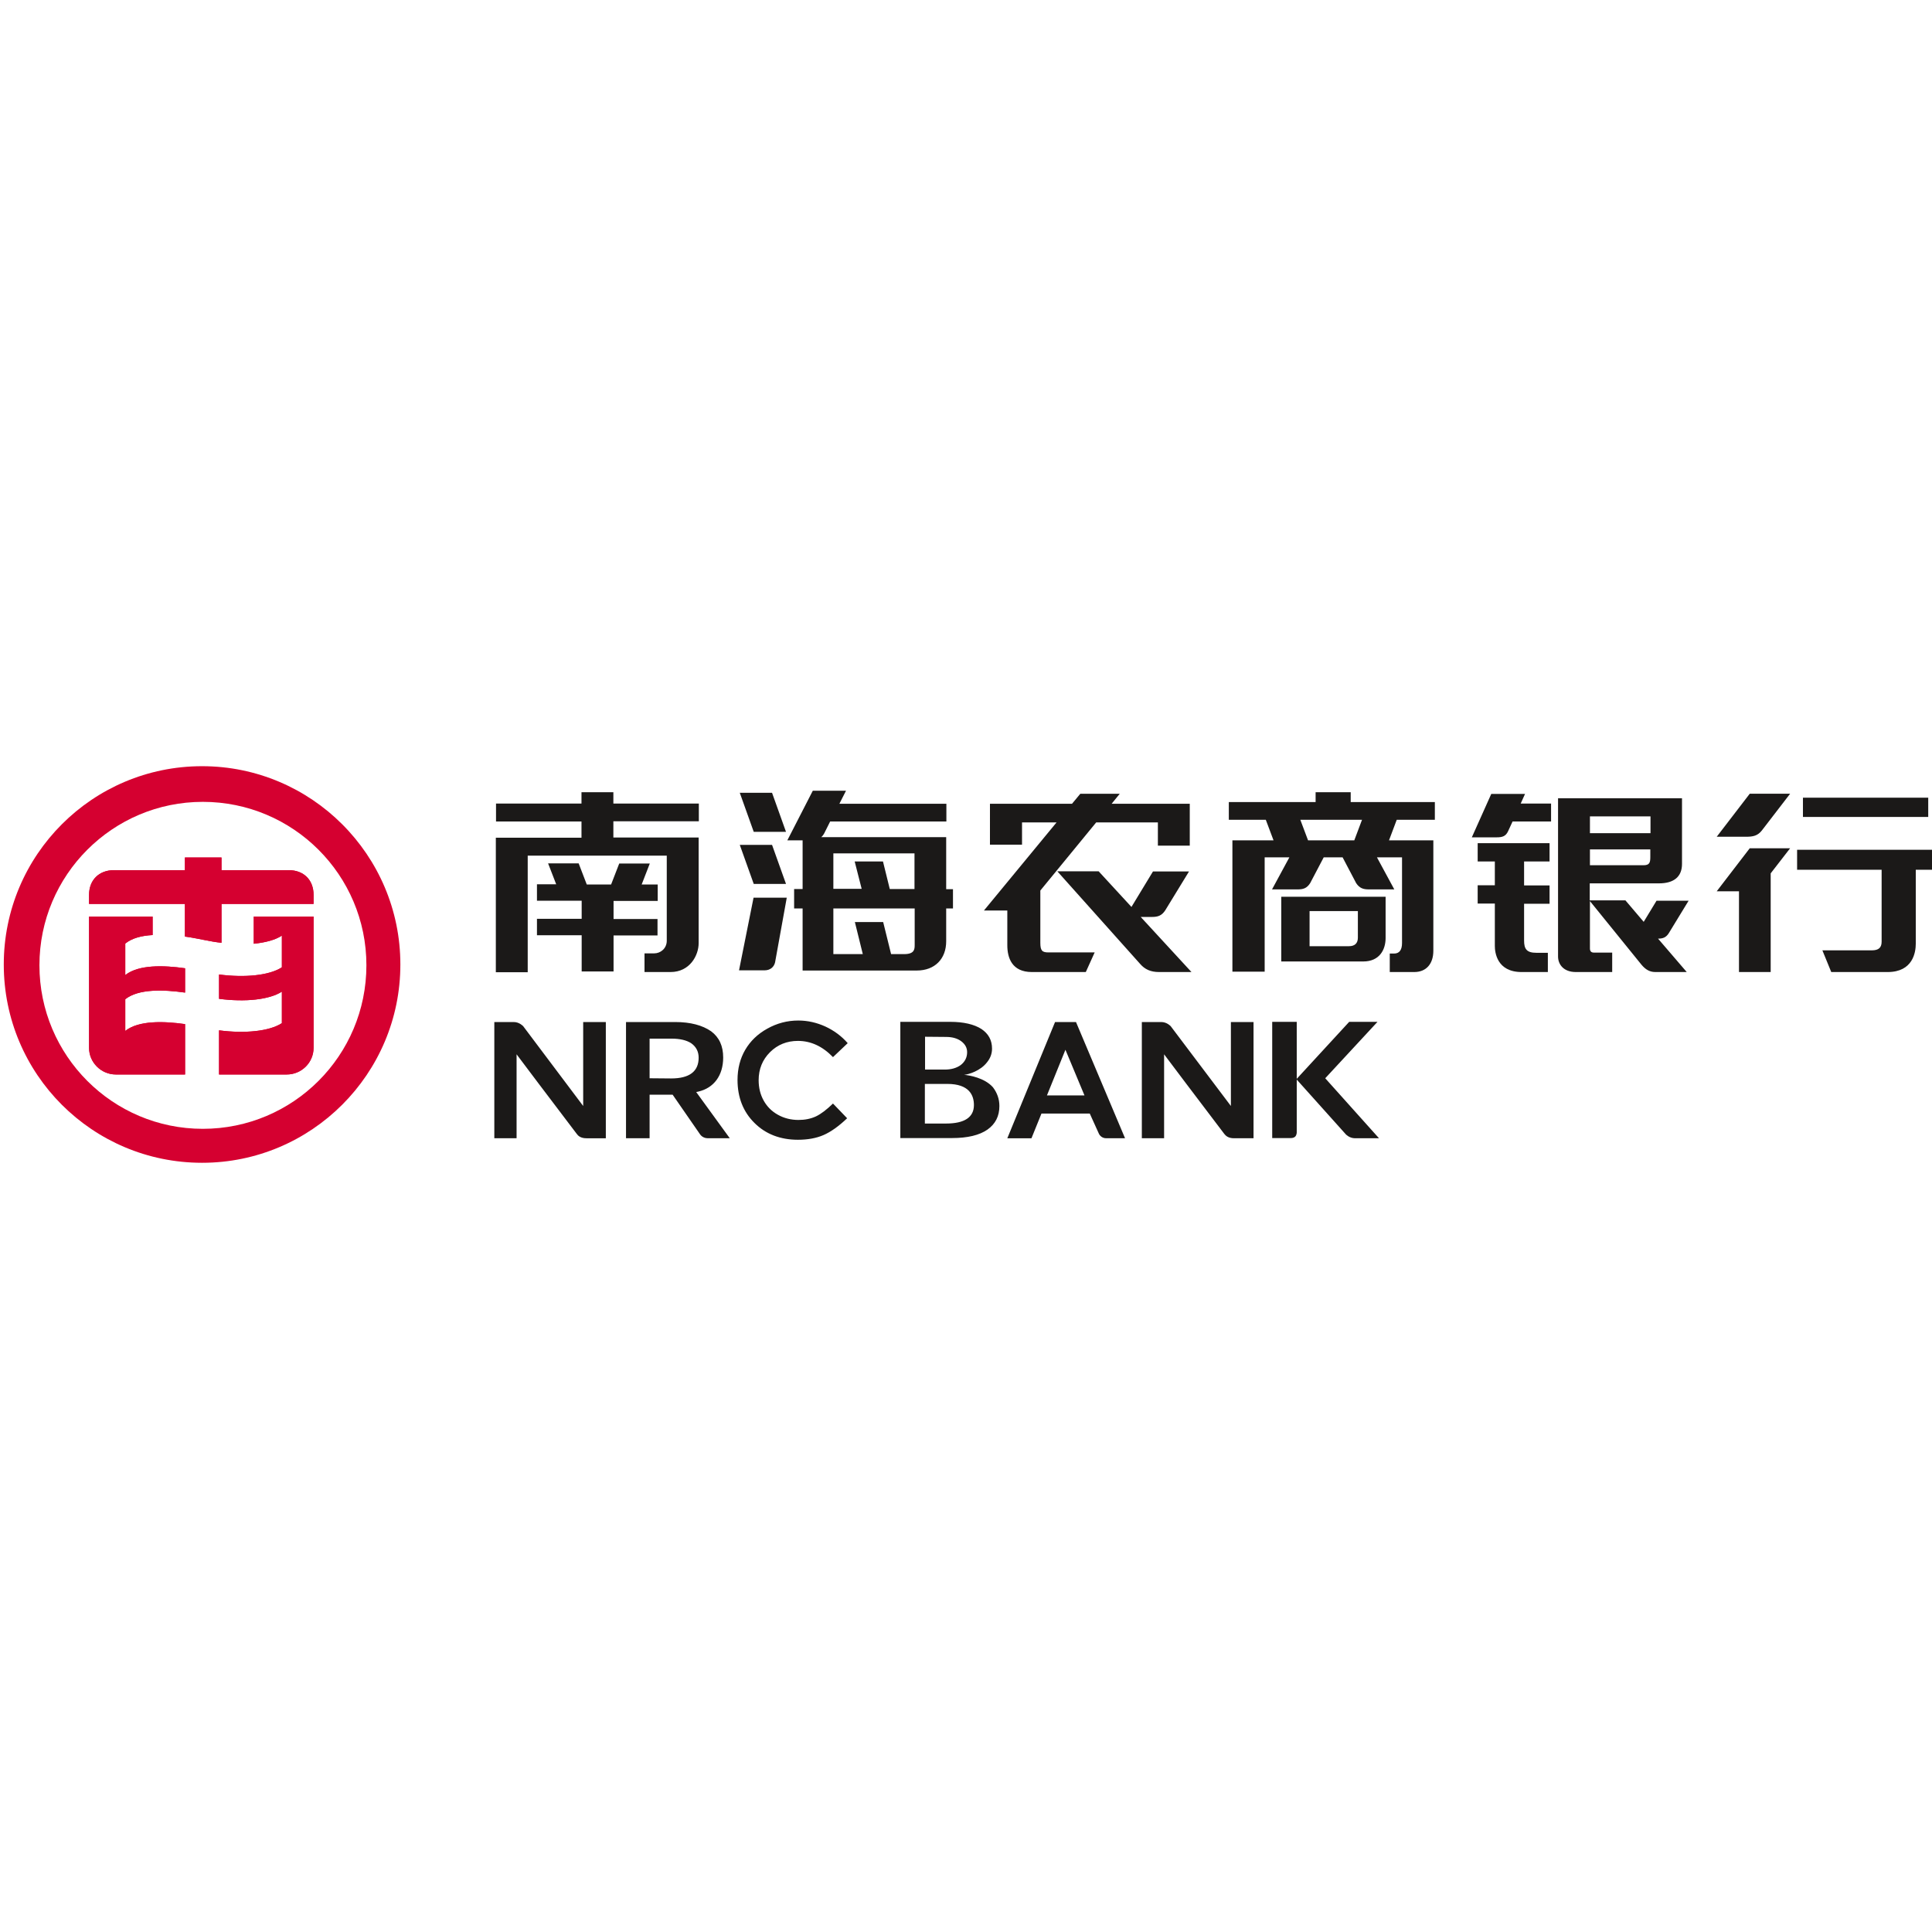 <?xml version="1.0" standalone="no"?><!DOCTYPE svg PUBLIC "-//W3C//DTD SVG 1.1//EN" "http://www.w3.org/Graphics/SVG/1.1/DTD/svg11.dtd"><svg t="1694435888973" class="icon" viewBox="0 0 1024 1024" version="1.1" xmlns="http://www.w3.org/2000/svg" p-id="10531" xmlns:xlink="http://www.w3.org/1999/xlink" width="200" height="200"><path d="M284.6 487h23.7v-9.6h-23.7v-8.7h10.2l-4.3-11.1h16.2l4.3 11.2h12.9l4.3-11.1h16.2l-4.3 11.1h8.5v8.7h-23.4v9.6h23.3v8.7h-23.3v19.1h-16.9v-19.2h-23.7V487z m85.7 12.9c0 6.4-4.6 15.3-14.9 15.3h-13.8v-9.9h5.2c3.2 0 6.6-2.5 6.6-6.7v-45.1h-73.7v61.8h-16.9V444h45.4v-8.6h-45.3v-9.5h45.3v-6h16.9v6h45.3v9.4h-45.3v8.6h45.2v56z m134.8-18.4h-3.6v17.4c0 9.3-6 15.5-15.6 15.5h-60.5v-32.9h-4.5v-10.3h4.5v-25.8h-8.1l13.5-26.3h17.6l-3.5 6.9h56.7v9.4H440l-2.7 5.4c-0.5 1.1-1.1 2.1-2 2.9h66.2v27.6h3.6v10.2z m-88.5-13h-17.1l-7.4-20.7h17.1l7.4 20.7z m0-27.6h-17.1l-7.4-20.7h17.1l7.4 20.7z m-5.8 69.2c-0.6 2.5-2.6 4.2-5.6 4.2h-13.5l7.7-38.5H417l-6.2 34.3z m30.9-57.8v18.8h15l-3.7-14.5h15l3.6 14.6h13.1v-18.9h-43z m43.1 48.5v-19.3h-43.1v24.2h15.6l-4.2-17h15l4.2 17h7.2c5.2-0.1 5.3-2.6 5.3-4.9z m350.4 14.4c-6.5 0-9.4-4.1-9.4-8.2v-83.9h65.7v34.8c0 6.7-4.2 10.3-12.2 10.3h-36.7v9h18.9l9.7 11.4 6.8-11.2h17l-10.5 17.2c-1.5 2.4-3.3 2.9-5.7 2.9l15.2 17.7h-16.7c-3 0-5.2-1.4-7.3-3.9l-27.3-33.7v25.1c0 1.5 0.7 2.2 2.1 2.2h9.7v10.3h-19.3zM806 425.9h16.1v9.5h-20.4l-2.4 5.2c-1.2 2.6-3 3.2-5.9 3.2h-13.3l10.3-23h17.9l-2.3 5.1z m-22.8 30.7v-9.7h38.1v9.7h-13.5v12.7h13.5v9.7h-13.5v19.5c0 4.4 1.3 6.5 6.5 6.5h6.1v10.2h-13.9c-13.2 0-14.2-10.6-14.2-13.8v-22.5h-9.1v-9.7h9.1v-12.6h-9.1z m59.5-23.9v8.9h32.1v-8.9h-32.1z m0 17.5v8.4H871c3.2 0 3.7-1.3 3.7-4.3v-4.1h-32z m-148.3 17.9c-1.8 2.8-3.8 3.3-6.7 3.3h-13.5l9.2-17h-13.1V515h-17.1v-69.6H675l-4.1-10.9h-19.6v-9.4h46v-5.2h18.6v5.2h44.6v9.4h-20.2l-4.1 10.9h23.5v58.5c0 7-3.8 11.3-10.1 11.3h-13v-9.8h2.3c2.8 0 4.2-1.9 4.2-5.6v-45.4h-13.3l9.2 17h-13.5c-2.9 0-4.9-0.6-6.7-3.3l-7.2-13.7h-10l-7.2 13.7z m23.4-22.7l4.1-10.9h-32.7l4.1 10.9h24.5z m16.6 29.9v21.9c0 6-3.1 12.4-11.9 12.4h-43.4v-34.3h55.3zM719.7 497v-14.1h-25.6v18.6H715c3.1 0 4.7-1.6 4.7-4.5z m-168.3-25v27.7c0 4.2 1 5.1 4.3 5.1h24.5l-4.7 10.4h-28.6c-10.6 0-13-7.6-13-14.2v-18.4h-12.4l38.5-46.7h-18.3v11.8h-17V426h43.5l4.4-5.3h20.9l-4.3 5.3h41.4v22.2h-16.9v-12.3H581L551.4 472z m52.9 38.9l-43.9-49.1h21.9l17.4 18.9 11.4-18.8h19.1l-12.6 20.6c-1.9 2.9-4 3.5-7 3.5h-6l26.9 29.2h-17.2c-4.4 0-7.5-1.4-10-4.3z m329.5-70.7c-2.2 2.8-4.7 3.3-8.3 3.3h-15.6l17.5-22.8h21.4l-15 19.5z m4.7 75h-16.8v-42.8h-11.8l17.5-22.8h21.4l-10.3 13.3v52.3z m17.1-82.2v-10.2h66.4V433h-66.4z m41.7 66.1V461h-44.8v-10.6h71.5V461h-8.6v39.2c0 4.5-1.5 15-14.9 15h-29.9l-4.7-11.5h26.2c3.6 0 5.2-1.4 5.2-4.6zM305.7 601c-13.4-17.6-30.5-40.3-30.7-40.6l-1.2-1.6v44.5H262v-61.6h10.3c3 0 5 2.2 5 2.2l31.8 42.3v-44.5h12v61.6h-10.3c-3 0-4.4-1.3-5.1-2.3z m64.3-22.4l-1 0.2 17.8 24.5h-11.6c-1.3 0-3-0.5-4.1-2l-14.6-21.1h-12.2v23.1h-12.5v-61.6h26.1c8 0 14.4 1.7 19 4.9 4.3 3.2 6.4 7.8 6.4 13.9 0 9.5-4.9 16.2-13.3 18.1z m-14.3-7c9.7 0 14.6-3.7 14.6-11 0-3.2-1.3-5.8-4-7.7-2.5-1.6-6-2.4-10.3-2.4h-11.7v21l11.4 0.1z m85.8 13.3l7.5 7.8c-4.4 4.2-8.6 7.2-12.5 8.9s-8.5 2.5-13.6 2.5c-9.3 0-17.1-3-23-8.9-6-5.9-9-13.6-9-22.8 0-6 1.4-11.4 4.1-16 2.7-4.6 6.6-8.4 11.7-11.2 5-2.8 10.5-4.3 16.4-4.3 5 0 9.8 1.1 14.4 3.2 4.5 2.1 8.5 5 11.8 8.8l-7.8 7.4c-5.5-5.7-11.7-8.6-18.6-8.6-5.8 0-10.8 2-14.8 6s-6 9-6 14.8c0 4.1 0.9 7.7 2.7 10.9s4.3 5.7 7.6 7.5c3.2 1.8 6.9 2.7 10.8 2.7 3.4 0 6.5-0.6 9.3-1.9 2.7-1.3 5.7-3.6 9-6.8z m117.7-43.2h11.1l26 61.6h-10c-2.8 0-3.9-2.4-3.9-2.5l-4.8-10.6H552l-5.3 13.1h-12.8l25.3-61.6z m-4.3 38.9h19.9l-10.1-24.2-9.8 24.2z m-25.2 5.6c0 5.4-2.1 9.5-6.3 12.5-4.3 3-10.6 4.5-18.8 4.5h-27.4v-61.6h26.4c7.1 0 12.7 1.3 16.6 3.8 3.7 2.5 5.6 5.9 5.6 10.4 0 2.7-0.9 5.1-2.7 7.3-3.4 4.4-9.4 6.3-12.1 6.6 2.8 0.2 10.9 1.6 15.3 6.6 2.2 2.9 3.4 6.2 3.4 9.9z m-39.4-36.7v17.4h10.5c3.3 0 6.2-0.8 8.4-2.4 2.2-1.7 3.4-4 3.4-6.8 0-2.3-1-4.2-3.1-5.8-2-1.5-4.7-2.3-8-2.3l-11.2-0.1z m11.1 46c9.8 0 14.8-3.3 14.8-9.8 0-5.1-2.4-11.2-14.1-11.2h-11.9v21h11.2z m147.5 5.5c-13.4-17.6-30.5-40.3-30.7-40.6l-1.2-1.6v44.5h-11.8v-61.6h10.3c3 0 5 2.2 5 2.2l31.9 42.3v-44.5h12v61.6h-10.3c-3.1 0-4.4-1.3-5.2-2.3z m53.5-29.5l28.5 31.8h-12.7c-3 0-4.9-2.1-4.9-2.1l-26-29v28s0 1.4-0.8 2.2c-0.5 0.5-1.3 0.8-2.3 0.8h-9.9v-61.6h13V571.8l27.8-30.2h15l-27.7 29.9z" fill="#1B1918" p-id="10532"></path><path d="M134.5 500.2c6.1-0.6 11.4-2 14.9-4.3v16.8c-6.6 4.3-19.5 5.6-33.3 3.8v12.9c13.8 1.8 26.6 0.5 33.3-3.8v16.7c-6.6 4.3-19.5 5.6-33.3 3.8v23.4H152c7.8 0 14.2-6.3 14.2-14.1v-69.6h-31.7v14.4zM66.4 516.8v-16.7c3.6-2.9 8.7-4.2 14.5-4.5v-9.8H47.2v69.6c0 7.7 6.4 14.1 14.2 14.1h36.7v-26.7c-11.4-1.6-24.6-2-31.7 3.6v-16.8c7.1-5.6 20.3-5.1 31.7-3.5v-12.9c-11.4-1.6-24.6-2-31.7 3.6z" fill="#D50030" p-id="10533"></path><path d="M107.1 406.1C49 406.1 2 453.2 2 511.2c0 58.1 47 105.1 105.1 105.1 58 0 105.1-47.1 105.1-105.1s-47.1-105.1-105.1-105.1z m0.4 192.2c-47.8 0-86.6-38.8-86.6-86.7 0-47.8 38.8-86.6 86.6-86.6 47.9 0 86.7 38.8 86.7 86.6 0 47.9-38.8 86.7-86.7 86.7z" fill="#D50030" p-id="10534"></path><path d="M153 461.2h-35.6v-6.7H98v6.7H60.4c-7.9 0-13.2 5.2-13.2 13.1v4.8H98v17.3c3.8 0.5 7.5 1.3 10.7 1.9 2.9 0.6 5.8 1.1 8.7 1.4V479.1h48.8v-4.8c0-7.9-5.2-13.1-13.2-13.1z" fill="#D50030" p-id="10535"></path><path d="M98.1 526.1c-11.4-1.6-24.6-2.1-31.7 3.5v16.8c7.1-5.6 20.3-5.2 31.7-3.6v26.7H61.4c-7.8 0-14.2-6.4-14.2-14.1v-69.6h33.7v9.8c-5.8 0.3-10.9 1.6-14.5 4.5v16.7c7.1-5.6 20.3-5.2 31.7-3.6v12.9z m68.1 29.3c0 7.8-6.4 14.1-14.2 14.1h-35.9v-23.4c13.8 1.8 26.7 0.5 33.3-3.8v-16.7c-6.7 4.3-19.5 5.6-33.3 3.8v-12.9c13.8 1.8 26.7 0.5 33.3-3.8v-16.8c-3.5 2.3-8.8 3.7-14.9 4.3v-14.4h31.7v69.6z m0-76.3h-48.8v20.6c-2.9-0.3-5.8-0.8-8.7-1.4-3.2-0.6-6.9-1.4-10.7-1.9v-17.3H47.2v-4.8c0-7.9 5.3-13.1 13.2-13.1H98v-6.7h19.4v6.7H153c8 0 13.2 5.2 13.2 13.1v4.8z" fill="#D50030" p-id="10536"></path></svg>